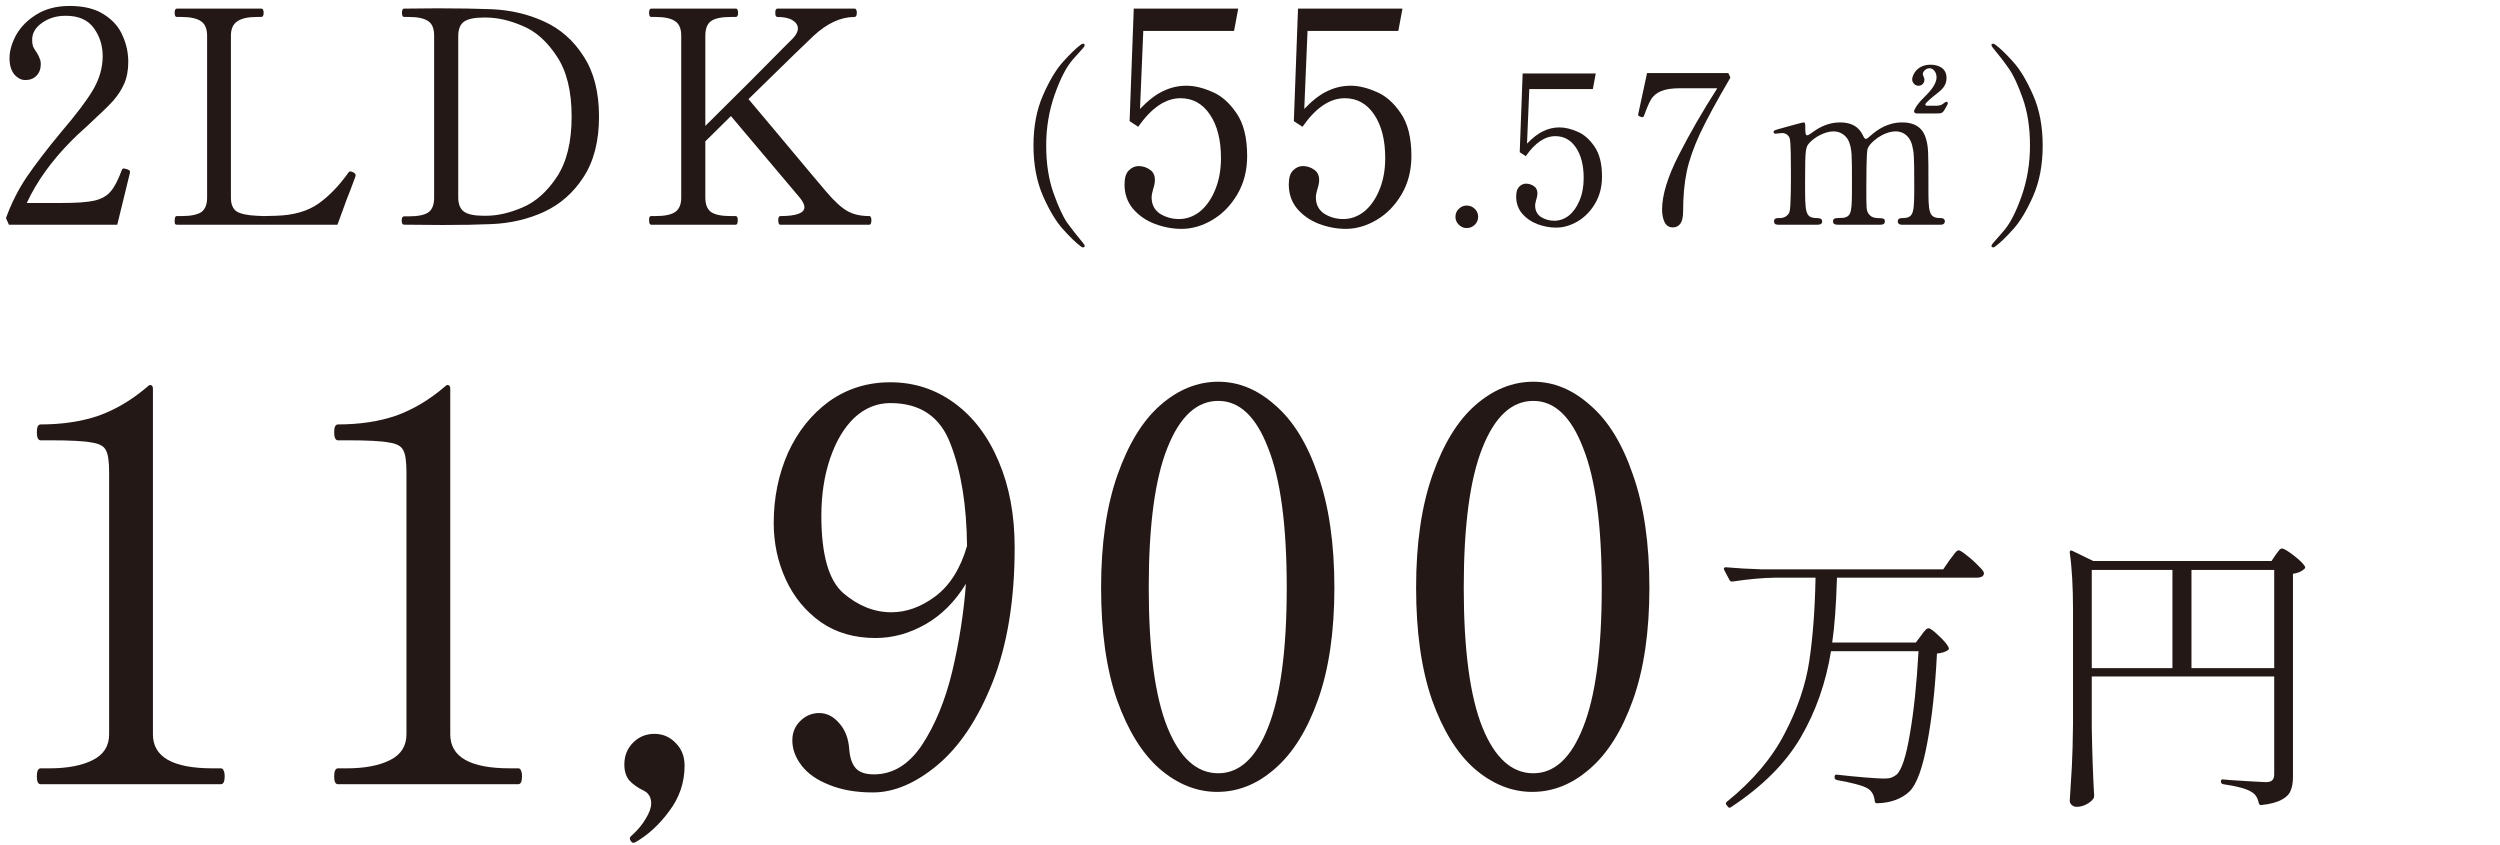 <svg width="210" height="71" viewBox="0 0 210 71" fill="none" xmlns="http://www.w3.org/2000/svg">
<path d="M167.281 20.66C167.281 20.614 167.322 20.538 167.404 20.433C167.439 20.386 167.725 20.06 168.261 19.453C168.81 18.846 169.323 17.866 169.801 16.513C170.28 15.16 170.519 13.73 170.519 12.226C170.519 10.72 170.315 9.396 169.906 8.253C169.498 7.098 169.107 6.264 168.734 5.75C168.372 5.225 167.929 4.648 167.404 4.018C167.322 3.913 167.281 3.837 167.281 3.79C167.281 3.755 167.293 3.726 167.316 3.703C167.351 3.68 167.386 3.668 167.421 3.668C167.48 3.668 167.544 3.697 167.614 3.755C168.022 4.059 168.518 4.537 169.101 5.19C169.685 5.832 170.245 6.765 170.781 7.99C171.318 9.204 171.586 10.616 171.586 12.226C171.586 13.835 171.318 15.253 170.781 16.478C170.245 17.691 169.685 18.619 169.101 19.261C168.518 19.914 168.022 20.392 167.614 20.695C167.544 20.754 167.48 20.783 167.421 20.783C167.398 20.783 167.369 20.771 167.334 20.748C167.299 20.736 167.281 20.707 167.281 20.66Z" fill="#231815"/>
<path d="M163.037 18.875H159.747C159.432 18.875 159.414 18.666 159.414 18.596C159.414 18.333 159.624 18.316 159.887 18.316C160.797 18.28 160.797 17.808 160.797 15.445C160.797 13.03 160.762 12.803 160.622 12.208C160.464 11.578 160.009 11.036 159.239 11.036C158.242 11.036 157.087 11.911 156.877 12.505C156.772 12.786 156.772 15.288 156.772 15.778C156.772 17.476 156.772 17.668 156.947 17.93C157.122 18.193 157.349 18.298 157.664 18.316C158.172 18.333 158.329 18.333 158.329 18.596C158.329 18.875 158.084 18.875 157.927 18.875H154.392C154.252 18.875 153.972 18.875 153.972 18.596C153.972 18.491 154.024 18.386 154.112 18.351C154.217 18.298 154.742 18.316 154.847 18.298C155.564 18.158 155.564 17.791 155.564 15.358C155.564 13.013 155.564 12.611 155.337 11.963C155.197 11.543 154.742 11.036 154.024 11.036C153.272 11.036 152.467 11.525 152.082 11.911C151.662 12.331 151.627 12.366 151.627 15.358C151.627 17.791 151.627 18.28 152.537 18.316C152.799 18.316 153.062 18.333 153.062 18.596C153.062 18.858 152.817 18.875 152.677 18.875H149.369C149.264 18.875 149.019 18.875 149.019 18.596C149.019 18.316 149.247 18.316 149.527 18.316C149.982 18.316 150.244 18.018 150.314 17.808C150.454 17.441 150.437 14.903 150.437 14.308C150.437 13.818 150.437 11.911 150.332 11.613C150.279 11.438 150.069 11.175 149.684 11.175C149.614 11.175 149.247 11.228 149.159 11.228C149.107 11.228 148.984 11.228 148.984 11.105C148.984 10.948 149.019 10.948 149.842 10.72C150.454 10.546 151.417 10.283 151.487 10.283C151.644 10.283 151.644 10.37 151.644 10.79C151.644 11.245 151.679 11.368 151.819 11.368C151.907 11.368 152.257 11.105 152.362 11.036C152.799 10.72 153.569 10.283 154.549 10.283C155.967 10.283 156.334 11.07 156.509 11.421C156.544 11.491 156.614 11.665 156.737 11.665C156.824 11.665 156.859 11.63 157.139 11.386C157.682 10.913 158.539 10.283 159.782 10.283C160.972 10.283 161.549 10.843 161.777 11.63C161.987 12.366 161.987 12.698 161.987 15.638C161.987 17.738 161.987 18.316 162.967 18.316C163.089 18.316 163.369 18.316 163.369 18.613C163.369 18.701 163.299 18.875 163.037 18.875ZM162.652 9.531H161.042C160.814 9.531 160.779 9.408 160.779 9.338C160.779 9.286 160.919 8.883 161.549 8.253C162.039 7.763 162.669 7.133 162.669 6.486C162.669 6.101 162.424 5.733 162.074 5.733C161.777 5.733 161.514 6.013 161.514 6.223C161.514 6.293 161.654 6.591 161.654 6.661C161.654 7.063 161.374 7.203 161.147 7.203C160.814 7.203 160.622 6.888 160.622 6.678C160.622 6.311 161.024 5.436 162.162 5.436C162.687 5.436 163.509 5.628 163.509 6.556C163.509 7.203 163.107 7.536 162.687 7.868C162.442 8.061 161.724 8.621 161.724 8.778C161.724 8.866 161.812 8.883 161.899 8.883H162.687C162.967 8.883 163.142 8.778 163.229 8.708C163.439 8.551 163.439 8.551 163.509 8.551C163.562 8.551 163.614 8.586 163.614 8.673C163.614 8.743 163.597 8.761 163.474 8.988C163.194 9.513 163.142 9.531 162.652 9.531Z" fill="#231815"/>
<path d="M140.507 19.102C140.203 19.102 139.976 18.956 139.824 18.665C139.684 18.361 139.614 18.011 139.614 17.615C139.614 16.39 140.081 14.861 141.014 13.03C141.947 11.198 143.027 9.326 144.252 7.412H141.154C140.442 7.412 139.9 7.494 139.527 7.657C139.165 7.809 138.891 8.031 138.704 8.322C138.529 8.614 138.325 9.086 138.092 9.74C138.068 9.786 138.045 9.816 138.022 9.827C138.01 9.839 137.987 9.845 137.952 9.845L137.812 9.81C137.742 9.786 137.689 9.763 137.654 9.74C137.619 9.716 137.602 9.687 137.602 9.652L137.637 9.46L138.354 6.135H145.179L145.354 6.52C144.211 8.468 143.359 10.037 142.799 11.227C142.251 12.417 141.877 13.491 141.679 14.447C141.481 15.404 141.382 16.512 141.382 17.772C141.382 18.659 141.09 19.102 140.507 19.102Z" fill="#231815"/>
<path d="M130.999 10.702C131.454 10.702 131.95 10.819 132.487 11.052C133.035 11.274 133.519 11.694 133.939 12.312C134.359 12.919 134.569 13.759 134.569 14.832C134.569 15.684 134.377 16.437 133.992 17.09C133.607 17.743 133.117 18.245 132.522 18.595C131.927 18.945 131.326 19.12 130.719 19.12C130.183 19.12 129.652 19.021 129.127 18.822C128.614 18.624 128.188 18.327 127.849 17.93C127.523 17.533 127.359 17.061 127.359 16.512C127.359 16.127 127.441 15.853 127.604 15.69C127.779 15.515 127.972 15.427 128.182 15.427C128.427 15.427 128.649 15.497 128.847 15.637C129.045 15.766 129.144 15.97 129.144 16.25C129.144 16.402 129.109 16.582 129.039 16.792C129.028 16.839 129.01 16.909 128.987 17.002C128.964 17.096 128.952 17.183 128.952 17.265C128.952 17.685 129.115 18.006 129.442 18.227C129.78 18.437 130.154 18.542 130.562 18.542C131.005 18.542 131.414 18.397 131.787 18.105C132.16 17.802 132.458 17.382 132.679 16.845C132.913 16.297 133.029 15.667 133.029 14.955C133.029 13.893 132.814 13.042 132.382 12.4C131.95 11.758 131.373 11.437 130.649 11.437C129.774 11.437 128.946 11.997 128.164 13.117L127.657 12.785L127.902 6.17H134.044L133.799 7.482H128.462L128.269 12.067C128.748 11.566 129.203 11.216 129.634 11.017C130.066 10.807 130.521 10.702 130.999 10.702Z" fill="#231815"/>
<path d="M123.203 19.156C122.946 19.156 122.724 19.062 122.538 18.876C122.351 18.689 122.258 18.467 122.258 18.211C122.258 17.942 122.351 17.721 122.538 17.546C122.724 17.359 122.946 17.266 123.203 17.266C123.471 17.266 123.699 17.359 123.885 17.546C124.072 17.732 124.165 17.954 124.165 18.211C124.165 18.467 124.072 18.689 123.885 18.876C123.699 19.062 123.471 19.156 123.203 19.156Z" fill="#231815"/>
<path d="M113.458 7.2C114.108 7.2 114.816 7.366 115.583 7.7C116.366 8.016 117.058 8.616 117.658 9.5C118.258 10.366 118.558 11.566 118.558 13.1C118.558 14.316 118.283 15.391 117.733 16.325C117.183 17.258 116.483 17.975 115.633 18.475C114.783 18.975 113.924 19.225 113.058 19.225C112.291 19.225 111.533 19.083 110.783 18.8C110.049 18.516 109.441 18.091 108.958 17.525C108.491 16.958 108.258 16.283 108.258 15.5C108.258 14.95 108.374 14.558 108.608 14.325C108.858 14.075 109.133 13.95 109.433 13.95C109.783 13.95 110.099 14.05 110.383 14.25C110.666 14.433 110.808 14.725 110.808 15.125C110.808 15.341 110.758 15.6 110.658 15.9C110.641 15.966 110.616 16.066 110.583 16.2C110.549 16.333 110.533 16.458 110.533 16.575C110.533 17.175 110.766 17.633 111.233 17.95C111.716 18.25 112.249 18.4 112.833 18.4C113.466 18.4 114.049 18.191 114.583 17.775C115.116 17.341 115.541 16.741 115.858 15.975C116.191 15.191 116.358 14.291 116.358 13.275C116.358 11.758 116.049 10.541 115.433 9.625C114.816 8.708 113.991 8.25 112.958 8.25C111.708 8.25 110.524 9.05 109.408 10.65L108.683 10.175L109.033 0.725H117.808L117.458 2.6H109.833L109.558 9.15C110.241 8.433 110.891 7.933 111.508 7.65C112.124 7.35 112.774 7.2 113.458 7.2Z" fill="#231815"/>
<path d="M99.661 7.2C100.311 7.2 101.019 7.366 101.786 7.7C102.569 8.016 103.261 8.616 103.861 9.5C104.461 10.366 104.761 11.566 104.761 13.1C104.761 14.316 104.486 15.391 103.936 16.325C103.386 17.258 102.686 17.975 101.836 18.475C100.986 18.975 100.128 19.225 99.261 19.225C98.494 19.225 97.736 19.083 96.986 18.8C96.253 18.516 95.644 18.091 95.161 17.525C94.694 16.958 94.461 16.283 94.461 15.5C94.461 14.95 94.578 14.558 94.811 14.325C95.061 14.075 95.336 13.95 95.636 13.95C95.986 13.95 96.303 14.05 96.586 14.25C96.869 14.433 97.011 14.725 97.011 15.125C97.011 15.341 96.961 15.6 96.861 15.9C96.844 15.966 96.819 16.066 96.786 16.2C96.753 16.333 96.736 16.458 96.736 16.575C96.736 17.175 96.969 17.633 97.436 17.95C97.919 18.25 98.453 18.4 99.036 18.4C99.669 18.4 100.253 18.191 100.786 17.775C101.319 17.341 101.744 16.741 102.061 15.975C102.394 15.191 102.561 14.291 102.561 13.275C102.561 11.758 102.253 10.541 101.636 9.625C101.019 8.708 100.194 8.25 99.161 8.25C97.911 8.25 96.728 9.05 95.611 10.65L94.886 10.175L95.236 0.725H104.011L103.661 2.6H96.036L95.761 9.15C96.444 8.433 97.094 7.933 97.711 7.65C98.328 7.35 98.978 7.2 99.661 7.2Z" fill="#231815"/>
<path d="M90.978 20.783C90.919 20.783 90.855 20.754 90.785 20.695C90.377 20.392 89.881 19.914 89.297 19.261C88.714 18.619 88.154 17.691 87.618 16.478C87.081 15.253 86.812 13.835 86.812 12.226C86.812 10.616 87.081 9.204 87.618 7.99C88.154 6.765 88.714 5.832 89.297 5.19C89.881 4.537 90.377 4.059 90.785 3.755C90.855 3.697 90.919 3.668 90.978 3.668C91.013 3.668 91.042 3.68 91.065 3.703C91.1 3.726 91.118 3.755 91.118 3.79C91.118 3.837 91.077 3.913 90.995 4.018C90.96 4.065 90.668 4.391 90.12 4.998C89.583 5.605 89.076 6.585 88.597 7.938C88.119 9.291 87.88 10.72 87.88 12.226C87.88 13.73 88.084 15.06 88.493 16.215C88.901 17.359 89.286 18.193 89.647 18.718C90.021 19.231 90.47 19.803 90.995 20.433C91.077 20.538 91.118 20.614 91.118 20.66C91.118 20.707 91.1 20.736 91.065 20.748C91.03 20.771 91.001 20.783 90.978 20.783Z" fill="#231815"/>
<path d="M73.023 18.15C73.09 18.15 73.132 18.183 73.148 18.25C73.182 18.3 73.198 18.383 73.198 18.5C73.198 18.75 73.14 18.875 73.023 18.875H65.548C65.432 18.875 65.373 18.75 65.373 18.5C65.373 18.266 65.432 18.15 65.548 18.15C66.898 18.15 67.573 17.9 67.573 17.4C67.573 17.2 67.448 16.941 67.198 16.625L61.398 9.75L59.248 11.875V16.6C59.248 17.183 59.415 17.591 59.748 17.825C60.082 18.041 60.623 18.15 61.373 18.15H61.798C61.915 18.15 61.973 18.266 61.973 18.5C61.973 18.75 61.915 18.875 61.798 18.875H54.698C54.582 18.875 54.523 18.75 54.523 18.5C54.523 18.383 54.532 18.3 54.548 18.25C54.582 18.183 54.632 18.15 54.698 18.15H55.073C55.84 18.15 56.39 18.033 56.723 17.8C57.057 17.566 57.223 17.166 57.223 16.6V3C57.223 2.4 57.048 1.991 56.698 1.775C56.365 1.541 55.823 1.425 55.073 1.425H54.698C54.582 1.425 54.523 1.308 54.523 1.075C54.523 0.841 54.582 0.725 54.698 0.725H61.798C61.882 0.725 61.932 0.758 61.948 0.825C61.982 0.875 61.998 0.958 61.998 1.075C61.998 1.308 61.932 1.425 61.798 1.425H61.373C60.607 1.425 60.057 1.541 59.723 1.775C59.407 2.008 59.248 2.416 59.248 3V10.575C61.948 7.908 64.123 5.733 65.773 4.05L66.648 3.175C66.898 2.891 67.023 2.633 67.023 2.4C67.023 2.116 66.873 1.883 66.573 1.7C66.273 1.516 65.848 1.425 65.298 1.425C65.182 1.425 65.123 1.308 65.123 1.075C65.123 0.841 65.182 0.725 65.298 0.725H71.773C71.857 0.725 71.907 0.758 71.923 0.825C71.957 0.875 71.973 0.958 71.973 1.075C71.973 1.308 71.907 1.425 71.773 1.425C70.623 1.425 69.473 1.958 68.323 3.025C67.94 3.375 66.123 5.141 62.873 8.325L65.123 11C67.74 14.133 69.173 15.841 69.423 16.125C70.09 16.908 70.673 17.441 71.173 17.725C71.673 18.008 72.29 18.15 73.023 18.15Z" fill="#231815"/>
<path d="M33.942 18.874C33.809 18.874 33.742 18.758 33.742 18.524C33.742 18.291 33.809 18.174 33.942 18.174H34.342C35.092 18.174 35.634 18.066 35.967 17.849C36.3 17.616 36.467 17.208 36.467 16.624V2.999C36.467 2.399 36.3 1.991 35.967 1.774C35.634 1.541 35.092 1.424 34.342 1.424H33.942C33.825 1.424 33.767 1.308 33.767 1.074C33.767 0.841 33.825 0.724 33.942 0.724L36.742 0.699C38.542 0.699 40.059 0.724 41.292 0.774C42.876 0.841 44.342 1.183 45.692 1.799C47.059 2.416 48.167 3.391 49.017 4.724C49.884 6.041 50.317 7.733 50.317 9.799C50.317 11.849 49.884 13.541 49.017 14.874C48.167 16.191 47.059 17.166 45.692 17.799C44.342 18.416 42.876 18.758 41.292 18.824C40.192 18.874 38.817 18.899 37.167 18.899L33.942 18.874ZM40.817 18.124C41.784 18.124 42.809 17.891 43.892 17.424C44.992 16.958 45.95 16.108 46.767 14.874C47.6 13.624 48.017 11.933 48.017 9.799C48.017 7.649 47.6 5.958 46.767 4.724C45.95 3.474 44.992 2.624 43.892 2.174C42.809 1.708 41.784 1.474 40.817 1.474H40.617C39.85 1.474 39.3 1.591 38.967 1.824C38.651 2.058 38.492 2.466 38.492 3.049V16.574C38.492 17.141 38.651 17.541 38.967 17.774C39.3 18.008 39.85 18.124 40.617 18.124H40.817Z" fill="#231815"/>
<path d="M14.847 18.875C14.78 18.875 14.73 18.85 14.697 18.8C14.68 18.733 14.672 18.641 14.672 18.525C14.672 18.275 14.73 18.15 14.847 18.15H15.247C16.014 18.15 16.564 18.041 16.897 17.825C17.23 17.591 17.397 17.183 17.397 16.6V3C17.397 2.416 17.222 2.008 16.872 1.775C16.522 1.541 15.98 1.425 15.247 1.425H14.847C14.73 1.425 14.672 1.308 14.672 1.075C14.672 0.841 14.73 0.725 14.847 0.725H21.947C22.03 0.725 22.08 0.758 22.097 0.825C22.13 0.875 22.147 0.958 22.147 1.075C22.147 1.308 22.08 1.425 21.947 1.425H21.572C20.822 1.425 20.272 1.55 19.922 1.8C19.572 2.033 19.397 2.433 19.397 3V16.6C19.397 17.166 19.564 17.558 19.897 17.775C20.247 17.975 20.805 18.091 21.572 18.125L22.147 18.15L23.147 18.125C24.613 18.091 25.805 17.758 26.722 17.125C27.639 16.475 28.48 15.608 29.247 14.525C29.297 14.441 29.363 14.4 29.447 14.4C29.497 14.4 29.572 14.425 29.672 14.475C29.805 14.541 29.872 14.625 29.872 14.725L29.847 14.85C29.53 15.716 29.288 16.35 29.122 16.75L28.347 18.875H14.847Z" fill="#231815"/>
<path d="M9.85 18.875H0.75L0.5 18.325C0.967 17.042 1.558 15.875 2.275 14.825C2.992 13.775 3.95 12.525 5.15 11.075C6.367 9.658 7.25 8.492 7.8 7.575C8.35 6.642 8.625 5.692 8.625 4.725C8.625 3.825 8.375 3.033 7.875 2.35C7.375 1.667 6.592 1.325 5.525 1.325C4.742 1.325 4.075 1.525 3.525 1.925C2.975 2.308 2.7 2.783 2.7 3.35C2.7 3.567 2.725 3.75 2.775 3.9C2.842 4.05 2.942 4.217 3.075 4.4C3.192 4.583 3.275 4.75 3.325 4.9C3.392 5.033 3.425 5.2 3.425 5.4C3.425 5.8 3.3 6.125 3.05 6.375C2.817 6.608 2.508 6.725 2.125 6.725C1.792 6.725 1.483 6.567 1.2 6.25C0.933 5.917 0.8 5.467 0.8 4.9C0.8 4.283 0.983 3.633 1.35 2.95C1.733 2.267 2.3 1.692 3.05 1.225C3.817 0.742 4.75 0.5 5.85 0.5C7.05 0.5 8.017 0.742 8.75 1.225C9.483 1.692 10 2.283 10.3 3C10.617 3.7 10.775 4.433 10.775 5.2C10.775 5.9 10.658 6.517 10.425 7.05C10.192 7.567 9.875 8.05 9.475 8.5C9.075 8.933 8.475 9.517 7.675 10.25C7.492 10.433 7.258 10.65 6.975 10.9C6.692 11.15 6.367 11.458 6 11.825C4.333 13.508 3.083 15.25 2.25 17.05H5.225C6.442 17.05 7.35 16.983 7.95 16.85C8.55 16.7 9 16.442 9.3 16.075C9.617 15.708 9.925 15.117 10.225 14.3C10.258 14.2 10.317 14.15 10.4 14.15C10.417 14.15 10.492 14.167 10.625 14.2C10.725 14.233 10.8 14.267 10.85 14.3C10.9 14.333 10.925 14.383 10.925 14.45L10.9 14.575L9.85 18.875Z" fill="#231815"/>
<path d="M175.709 61.124C175.743 63.191 175.809 65.108 175.909 66.874C175.909 66.958 175.884 67.033 175.834 67.099C175.701 67.283 175.501 67.441 175.234 67.574C174.984 67.708 174.718 67.774 174.434 67.774C174.284 67.774 174.151 67.724 174.034 67.624C173.918 67.524 173.859 67.408 173.859 67.274C173.926 66.291 173.984 65.341 174.034 64.424C174.084 63.491 174.118 62.274 174.134 60.774V51.274C174.134 49.308 174.043 47.691 173.859 46.424V46.374C173.859 46.308 173.876 46.266 173.909 46.249C173.959 46.233 174.018 46.241 174.084 46.274L175.834 47.124H190.809L191.159 46.599C191.209 46.533 191.284 46.433 191.384 46.299C191.484 46.149 191.584 46.074 191.684 46.074C191.834 46.074 192.159 46.266 192.659 46.649C193.159 47.033 193.476 47.341 193.609 47.574C193.659 47.641 193.643 47.716 193.559 47.799C193.309 48.016 192.993 48.149 192.609 48.199V65.249C192.609 65.733 192.543 66.124 192.409 66.424C192.293 66.724 192.043 66.974 191.659 67.174C191.276 67.391 190.709 67.541 189.959 67.624H189.909C189.826 67.624 189.768 67.566 189.734 67.449C189.684 67.216 189.609 67.024 189.509 66.874C189.409 66.724 189.268 66.599 189.084 66.499C188.684 66.249 187.909 66.041 186.759 65.874C186.626 65.841 186.559 65.774 186.559 65.674V65.649C186.559 65.499 186.626 65.441 186.759 65.474L187.309 65.524C187.793 65.558 188.318 65.591 188.884 65.624C189.451 65.658 189.926 65.683 190.309 65.699C190.576 65.699 190.759 65.649 190.859 65.549C190.976 65.449 191.034 65.283 191.034 65.049V56.824H175.709V61.124ZM182.484 47.874H175.709V56.124H182.484V47.874ZM184.084 47.874V56.124H191.034V47.874H184.084Z" fill="#231815"/>
<path d="M161.38 53.375C161.43 53.308 161.496 53.216 161.58 53.1C161.68 52.983 161.755 52.9 161.805 52.85C161.871 52.8 161.938 52.775 162.005 52.775C162.138 52.775 162.421 52.983 162.855 53.4C163.288 53.8 163.563 54.125 163.68 54.375C163.73 54.475 163.705 54.558 163.605 54.625C163.421 54.758 163.121 54.85 162.705 54.9C162.555 57.85 162.28 60.366 161.88 62.45C161.496 64.533 161.005 65.875 160.405 66.475C159.738 67.108 158.83 67.441 157.68 67.475C157.546 67.475 157.48 67.408 157.48 67.275C157.43 66.825 157.255 66.491 156.955 66.275C156.771 66.141 156.43 66.008 155.93 65.875C155.43 65.741 154.888 65.625 154.305 65.525C154.171 65.491 154.105 65.416 154.105 65.3V65.25C154.105 65.183 154.121 65.133 154.155 65.1C154.205 65.066 154.263 65.058 154.33 65.075C155.046 65.158 155.805 65.233 156.605 65.3C157.421 65.366 157.971 65.4 158.255 65.4C158.505 65.4 158.705 65.375 158.855 65.325C159.005 65.275 159.155 65.191 159.305 65.075C159.738 64.691 160.113 63.55 160.43 61.65C160.763 59.75 161.005 57.433 161.155 54.7H153.805C153.371 57.366 152.521 59.783 151.255 61.95C149.988 64.116 148.038 66.066 145.405 67.8C145.305 67.883 145.213 67.866 145.13 67.75L145.03 67.625C144.946 67.508 144.955 67.416 145.055 67.35C147.221 65.6 148.838 63.691 149.905 61.625C150.988 59.558 151.68 57.525 151.98 55.525C152.28 53.525 152.455 51.191 152.505 48.525H149.105C148.038 48.541 146.846 48.65 145.53 48.85H145.48C145.396 48.85 145.33 48.808 145.28 48.725L144.83 47.875L144.805 47.775C144.805 47.691 144.863 47.65 144.98 47.65C145.88 47.733 146.888 47.791 148.005 47.825H163.23L163.78 47.025C163.83 46.958 163.913 46.85 164.03 46.7C164.146 46.533 164.238 46.416 164.305 46.35C164.388 46.266 164.463 46.225 164.53 46.225C164.63 46.225 164.855 46.366 165.205 46.65C165.555 46.916 165.88 47.208 166.18 47.525C166.496 47.825 166.655 48.033 166.655 48.15C166.638 48.4 166.43 48.525 166.03 48.525H154.305C154.238 50.808 154.105 52.625 153.905 53.975H160.93L161.38 53.375Z" fill="#231815"/>
<path d="M128.705 66.519C126.988 66.519 125.378 65.874 123.875 64.587C122.403 63.298 121.207 61.367 120.287 58.791C119.398 56.215 118.953 53.071 118.953 49.361C118.953 45.65 119.413 42.491 120.333 39.885C121.253 37.278 122.449 35.331 123.921 34.042C125.424 32.724 127.049 32.065 128.797 32.065C130.514 32.065 132.109 32.724 133.581 34.042C135.084 35.331 136.28 37.278 137.169 39.885C138.089 42.491 138.549 45.65 138.549 49.361C138.549 53.071 138.089 56.215 137.169 58.791C136.249 61.367 135.038 63.298 133.535 64.587C132.063 65.874 130.453 66.519 128.705 66.519ZM128.797 64.954C130.576 64.954 131.971 63.666 132.983 61.09C134.026 58.484 134.547 54.574 134.547 49.361C134.547 44.147 134.026 40.237 132.983 37.63C131.971 34.993 130.576 33.675 128.797 33.675C126.988 33.675 125.562 34.993 124.519 37.63C123.476 40.237 122.955 44.147 122.955 49.361C122.955 54.574 123.476 58.484 124.519 61.09C125.562 63.666 126.988 64.954 128.797 64.954Z" fill="#231815"/>
<path d="M102.244 66.519C100.527 66.519 98.917 65.874 97.414 64.587C95.942 63.298 94.746 61.367 93.826 58.791C92.937 56.215 92.492 53.071 92.492 49.361C92.492 45.65 92.952 42.491 93.872 39.885C94.792 37.278 95.988 35.331 97.46 34.042C98.963 32.724 100.588 32.065 102.336 32.065C104.054 32.065 105.648 32.724 107.12 34.042C108.623 35.331 109.819 37.278 110.708 39.885C111.628 42.491 112.088 45.65 112.088 49.361C112.088 53.071 111.628 56.215 110.708 58.791C109.788 61.367 108.577 63.298 107.074 64.587C105.602 65.874 103.992 66.519 102.244 66.519ZM102.336 64.954C104.115 64.954 105.51 63.666 106.522 61.09C107.565 58.484 108.086 54.574 108.086 49.361C108.086 44.147 107.565 40.237 106.522 37.63C105.51 34.993 104.115 33.675 102.336 33.675C100.527 33.675 99.101 34.993 98.058 37.63C97.016 40.237 96.494 44.147 96.494 49.361C96.494 54.574 97.016 58.484 98.058 61.09C99.101 63.666 100.527 64.954 102.336 64.954Z" fill="#231815"/>
<path d="M74.79 32.111C76.784 32.111 78.578 32.694 80.172 33.859C81.767 35.025 83.009 36.665 83.898 38.781C84.787 40.867 85.232 43.274 85.232 46.003C85.232 50.389 84.619 54.145 83.392 57.273C82.165 60.371 80.617 62.701 78.746 64.265C76.906 65.799 75.097 66.565 73.318 66.565C71.907 66.565 70.681 66.351 69.638 65.921C68.626 65.523 67.859 64.986 67.338 64.311C66.817 63.637 66.556 62.931 66.556 62.195C66.556 61.551 66.771 61.015 67.2 60.585C67.66 60.125 68.197 59.895 68.81 59.895C69.454 59.895 70.022 60.187 70.512 60.769C71.003 61.321 71.279 62.057 71.34 62.977C71.401 63.683 71.585 64.204 71.892 64.541C72.199 64.879 72.705 65.047 73.41 65.047C75.005 65.047 76.354 64.219 77.458 62.563C78.562 60.877 79.406 58.822 79.988 56.399C80.571 53.946 80.954 51.493 81.138 49.039C80.218 50.542 79.084 51.677 77.734 52.443C76.385 53.21 74.99 53.593 73.548 53.593C71.769 53.593 70.236 53.149 68.948 52.259C67.66 51.339 66.679 50.143 66.004 48.671C65.329 47.199 64.992 45.62 64.992 43.933C64.992 41.817 65.391 39.855 66.188 38.045C67.016 36.236 68.166 34.795 69.638 33.721C71.141 32.648 72.858 32.111 74.79 32.111ZM74.882 51.431C76.139 51.431 77.366 50.987 78.562 50.097C79.789 49.177 80.678 47.767 81.23 45.865C81.2 42.461 80.74 39.609 79.85 37.309C78.992 35.009 77.305 33.859 74.79 33.859C73.656 33.859 72.644 34.273 71.754 35.101C70.895 35.929 70.221 37.064 69.73 38.505C69.24 39.947 68.994 41.557 68.994 43.335C68.994 46.586 69.608 48.748 70.834 49.821C72.091 50.895 73.441 51.431 74.882 51.431Z" fill="#231815"/>
<path d="M53.227 70.797C53.135 70.797 53.059 70.751 52.997 70.659C52.936 70.567 52.905 70.49 52.905 70.429C52.905 70.367 52.936 70.306 52.997 70.245C53.549 69.754 53.963 69.263 54.239 68.773C54.546 68.282 54.699 67.853 54.699 67.485C54.699 66.994 54.5 66.641 54.101 66.427C53.58 66.181 53.166 65.89 52.859 65.553C52.583 65.215 52.445 64.771 52.445 64.219C52.445 63.483 52.691 62.869 53.181 62.379C53.672 61.888 54.27 61.643 54.975 61.643C55.681 61.643 56.279 61.903 56.769 62.425C57.26 62.915 57.505 63.544 57.505 64.311C57.505 65.721 57.076 66.994 56.217 68.129C55.389 69.263 54.439 70.137 53.365 70.751L53.227 70.797Z" fill="#231815"/>
<path d="M28.392 65.874C28.178 65.874 28.07 65.659 28.07 65.23C28.07 64.77 28.178 64.54 28.392 64.54H29.128C30.631 64.54 31.842 64.31 32.762 63.85C33.682 63.39 34.142 62.669 34.142 61.688V39.654C34.142 38.734 34.05 38.12 33.866 37.814C33.713 37.477 33.314 37.262 32.67 37.17C32.057 37.047 30.892 36.986 29.174 36.986H28.392C28.178 36.986 28.07 36.756 28.07 36.296C28.07 35.867 28.178 35.652 28.392 35.652C30.202 35.652 31.827 35.407 33.268 34.916C34.71 34.395 36.074 33.582 37.362 32.478C37.454 32.386 37.531 32.34 37.592 32.34C37.746 32.34 37.822 32.447 37.822 32.662V61.688C37.822 63.589 39.494 64.54 42.836 64.54H43.526C43.649 64.54 43.726 64.601 43.756 64.724C43.818 64.816 43.848 64.984 43.848 65.23C43.848 65.659 43.741 65.874 43.526 65.874H28.392Z" fill="#231815"/>
<path d="M3.416 65.874C3.201 65.874 3.094 65.659 3.094 65.23C3.094 64.77 3.201 64.54 3.416 64.54H4.152C5.654 64.54 6.866 64.31 7.786 63.85C8.706 63.39 9.166 62.669 9.166 61.688V39.654C9.166 38.734 9.074 38.12 8.89 37.814C8.736 37.477 8.338 37.262 7.694 37.17C7.08 37.047 5.915 36.986 4.198 36.986H3.416C3.201 36.986 3.094 36.756 3.094 36.296C3.094 35.867 3.201 35.652 3.416 35.652C5.225 35.652 6.85 35.407 8.292 34.916C9.733 34.395 11.098 33.582 12.386 32.478C12.478 32.386 12.554 32.34 12.616 32.34C12.769 32.34 12.846 32.447 12.846 32.662V61.688C12.846 63.589 14.517 64.54 17.86 64.54H18.55C18.672 64.54 18.749 64.601 18.78 64.724C18.841 64.816 18.872 64.984 18.872 65.23C18.872 65.659 18.764 65.874 18.55 65.874H3.416Z" fill="#231815"/>
</svg>
